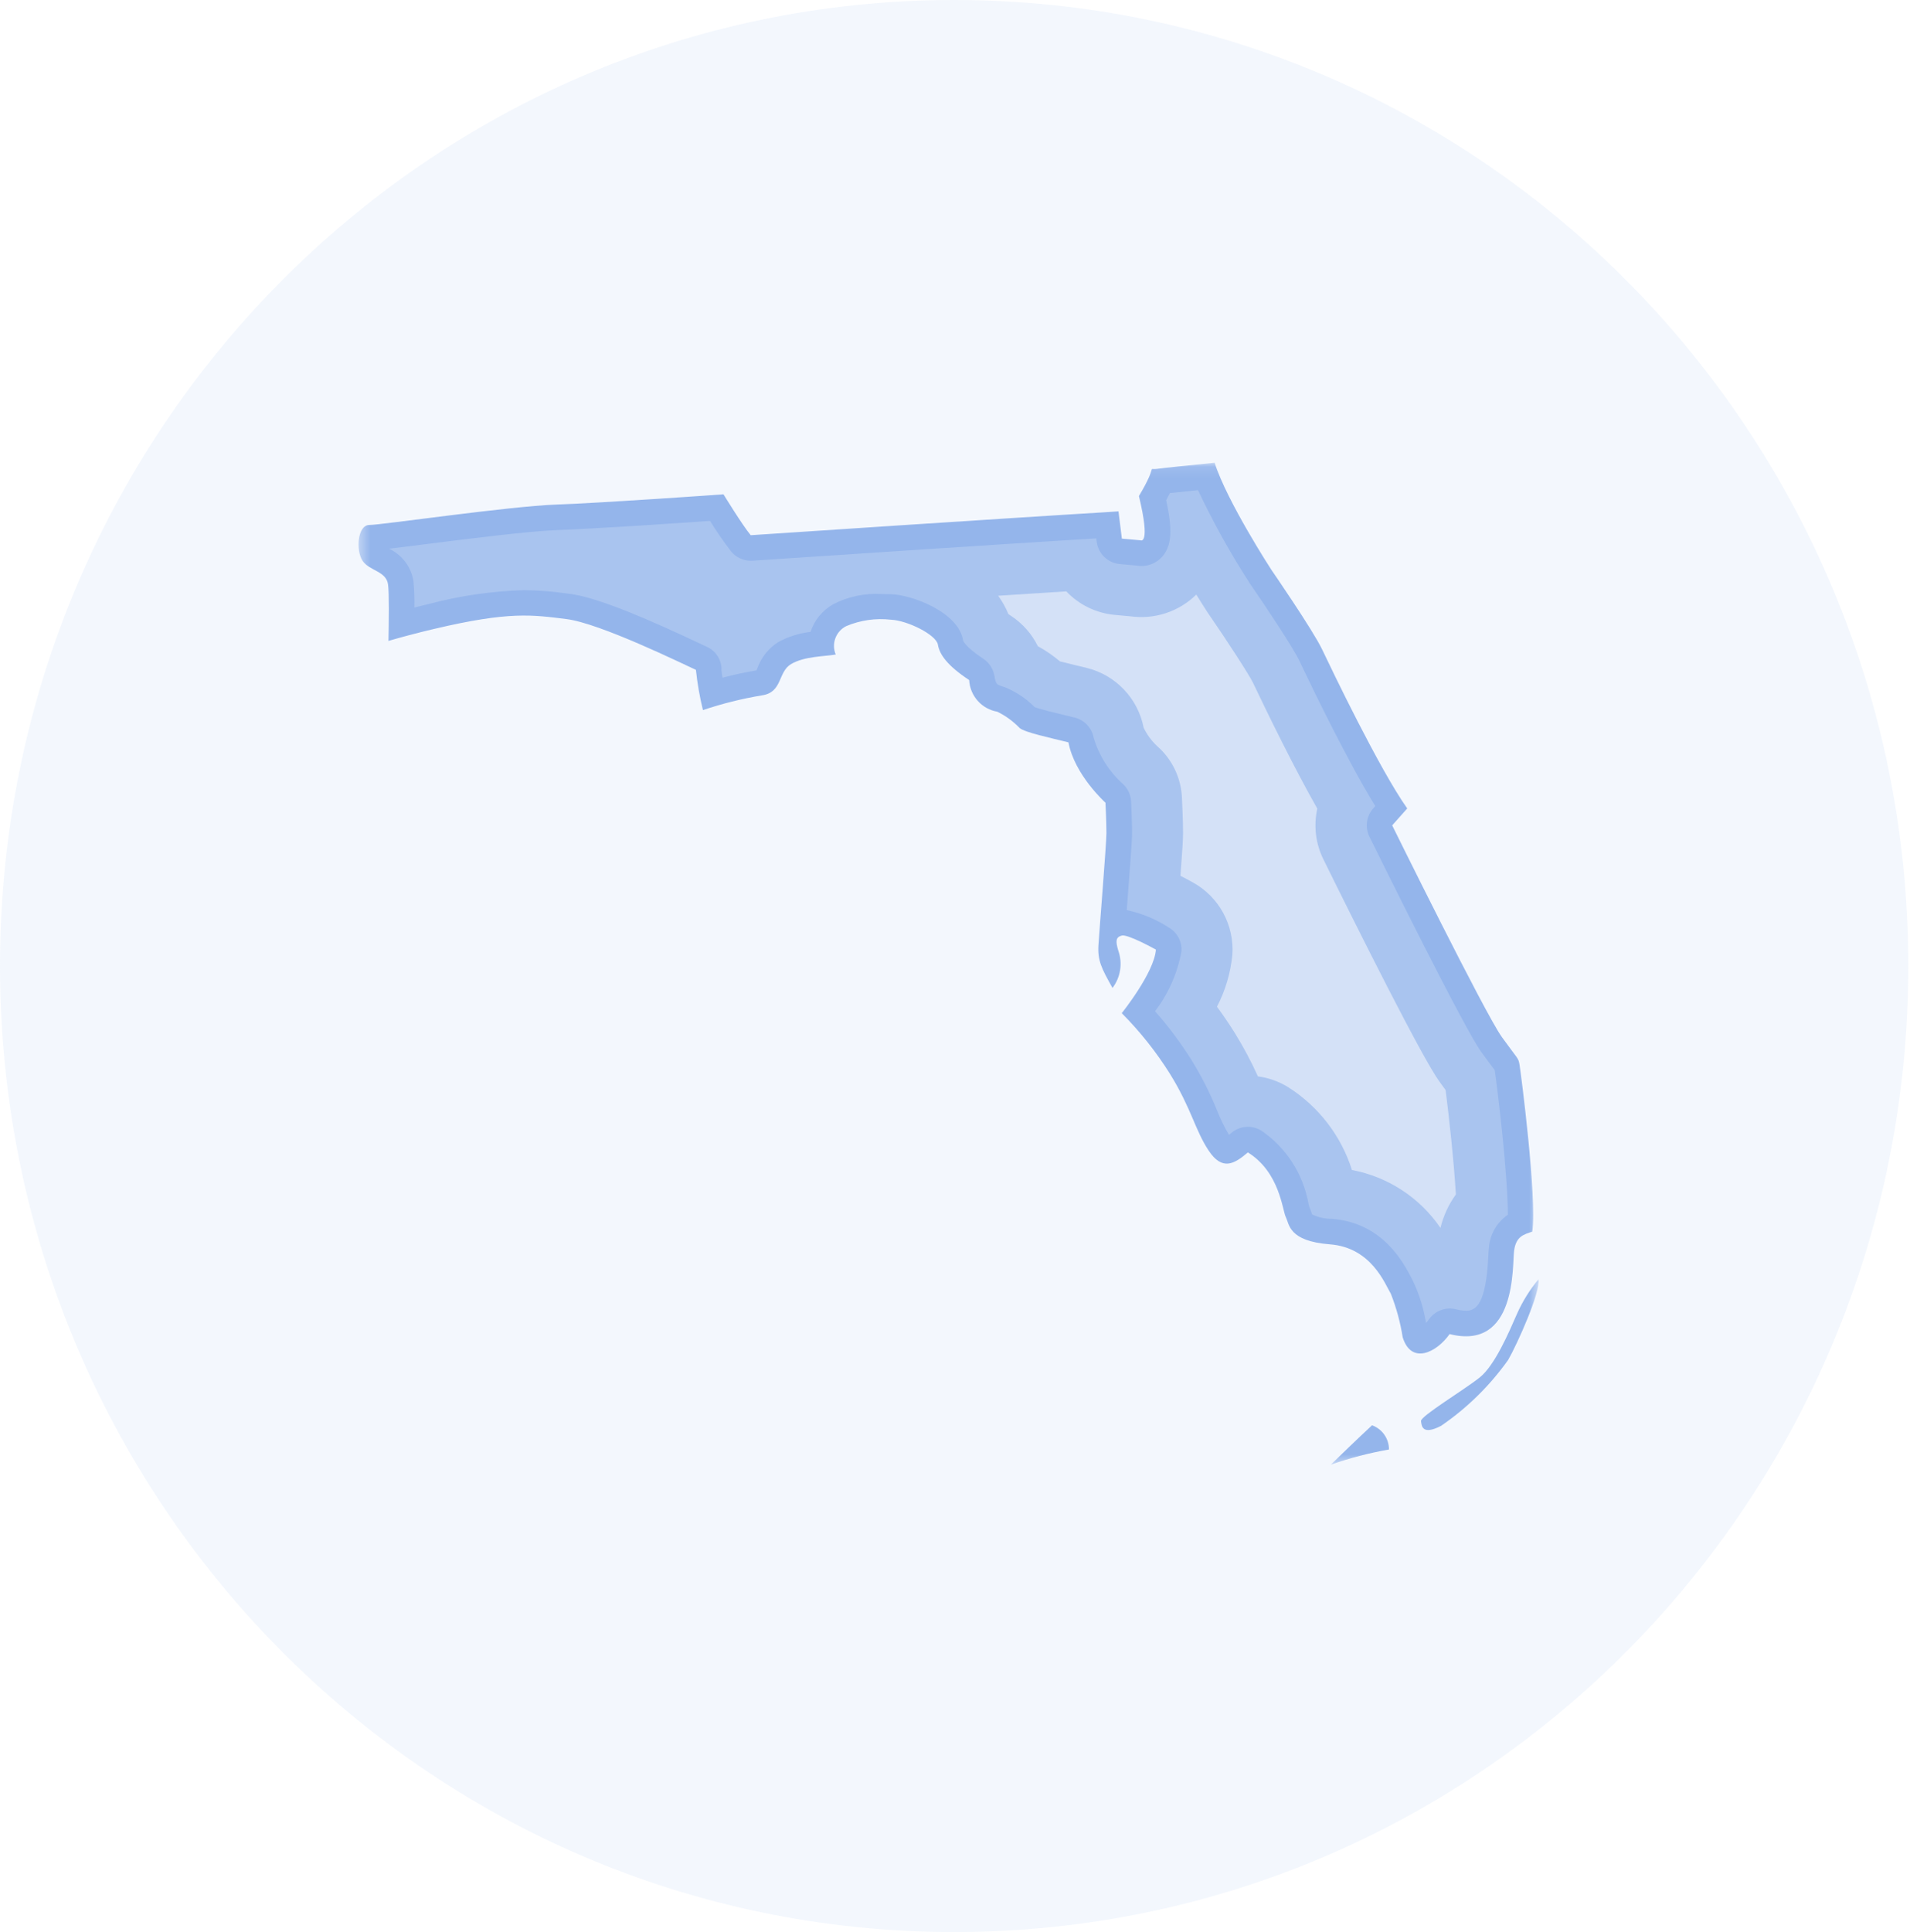<svg width="178" height="180" viewBox="0 0 178 180" fill="none" xmlns="http://www.w3.org/2000/svg">
<g clip-path="url(#clip0_723_36732)">
<path opacity="0.28" d="M88.922 180C138.033 180 177.844 139.706 177.844 90C177.844 40.294 138.033 0 88.922 0C39.812 0 0 40.294 0 90C0 139.706 39.812 180 88.922 180Z" fill="#D4E1F7"/>
<mask id="mask0_723_36732" style="mask-type:luminance" maskUnits="userSpaceOnUse" x="33" y="43" width="111" height="94">
<path d="M143.388 43.113H33.414V136.451H143.388V43.113Z" fill="white"/>
</mask>
<g mask="url(#mask0_723_36732)">
<path d="M143.37 119.195C142.572 120.153 141.908 121.216 141.397 122.353C140.607 124.158 139.31 127.204 137.9 128.331C136.49 129.459 132.374 131.94 132.43 132.391C132.486 132.843 132.538 133.745 134.291 132.843C136.723 131.18 138.842 129.1 140.55 126.699C141.396 125.233 143.595 120.327 143.369 119.2" fill="#94B5EB"/>
<path d="M127.865 132.785C128.329 132.953 128.729 133.26 129.011 133.663C129.294 134.067 129.445 134.548 129.444 135.041C127.605 135.365 125.795 135.836 124.031 136.451C126.343 134.195 127.865 132.786 127.865 132.786" fill="#94B5EB"/>
<path d="M139.949 96.592C138.402 94.45 129.743 76.896 129.743 76.896C129.743 76.896 130.011 76.599 131.145 75.319C128.527 71.618 124.083 62.329 123.219 60.515C122.356 58.701 118.484 53.086 118.484 53.086C118.484 53.086 114.359 46.749 113.195 43.113L113.159 43.12C110.91 43.344 108.456 43.592 107.886 43.674C106.775 43.833 108.044 43.039 106.14 46.213C107.25 50.815 106.298 50.338 106.298 50.338L104.551 50.18L104.236 47.64C104.236 47.64 101.856 47.8 99.162 47.958C96.467 48.117 72.184 49.703 69.963 49.862C69.17 48.91 67.425 46.054 67.425 46.054C67.425 46.054 56.323 46.847 51.875 47.005C47.426 47.164 35.53 48.91 34.42 48.91C33.31 48.91 33.15 51.29 33.785 52.243C34.42 53.195 36.007 53.194 36.165 54.464C36.273 55.293 36.237 57.882 36.203 59.711L36.236 59.701L36.635 59.586L36.663 59.577L37.094 59.457L37.151 59.441L37.582 59.322L37.66 59.301L38.091 59.186L38.251 59.145L38.64 59.044L38.803 59.004L39.21 58.896L39.48 58.83L39.819 58.747L40.454 58.595C47.505 56.929 49.615 57.286 52.771 57.674C55.927 58.062 63.665 61.868 64.855 62.407C64.987 63.67 65.206 64.922 65.509 66.155C67.295 65.555 69.126 65.097 70.984 64.787C72.948 64.519 72.471 62.615 73.72 61.871C74.97 61.127 76.904 61.157 77.885 60.979C77.681 60.495 77.668 59.952 77.851 59.46C78.033 58.968 78.397 58.564 78.867 58.331C80.181 57.778 81.615 57.573 83.032 57.736C84.549 57.796 87.257 59.138 87.406 60.057C87.555 60.976 88.298 62.021 90.321 63.359C90.359 64.075 90.639 64.755 91.115 65.291C91.59 65.826 92.234 66.184 92.939 66.305C93.717 66.685 94.422 67.199 95.022 67.823C95.498 68.239 97.907 68.746 99.573 69.162C100.139 72.196 103.023 74.785 103.023 74.785C103.023 74.785 103.112 76.6 103.112 77.611C103.112 78.622 102.458 86.596 102.368 88.054C102.279 89.512 102.666 90.226 103.678 92.042C104.05 91.552 104.294 90.978 104.388 90.37C104.482 89.762 104.423 89.141 104.217 88.562C103.95 87.669 103.979 87.312 104.54 87.16C105.102 87.008 107.723 88.47 107.723 88.47C107.574 90.612 104.54 94.391 104.54 94.391C106.243 96.102 107.75 97.998 109.033 100.044C111.056 103.316 111.353 105.25 112.633 107.185C113.912 109.119 115.043 108.434 116.292 107.364C119.267 109.208 119.505 112.753 119.833 113.4C120.16 114.046 120.071 115.631 123.938 115.928C127.806 116.226 129.056 119.593 129.621 120.54C130.134 121.845 130.503 123.202 130.721 124.586C131.524 127.173 133.875 126.015 135.094 124.289C141.371 125.866 140.926 117.892 141.104 116.528C141.282 115.165 142.026 115.011 142.799 114.744C143.246 111.531 141.728 99.897 141.614 99.213C141.5 98.528 141.495 98.737 139.947 96.595" fill="#94B5EB"/>
<path d="M132.896 123.238C132.672 121.883 132.261 120.566 131.674 119.325C131.624 119.242 131.566 119.131 131.503 119.002C130.777 117.611 128.85 113.916 124.128 113.553C123.491 113.558 122.86 113.418 122.285 113.145C122.267 113.097 122.24 113.021 122.219 112.96C122.163 112.789 122.098 112.62 122.025 112.455C121.997 112.361 121.97 112.239 121.936 112.103C121.689 110.742 121.174 109.442 120.422 108.28C119.669 107.119 118.694 106.118 117.552 105.336C117.123 105.07 116.619 104.947 116.116 104.986C115.612 105.025 115.133 105.223 114.75 105.551C114.67 105.619 114.598 105.678 114.534 105.73C114.103 104.999 113.73 104.234 113.42 103.444C112.761 101.831 111.972 100.274 111.062 98.788C110.05 97.171 108.905 95.64 107.64 94.211C108.89 92.573 109.734 90.662 110.104 88.636C110.135 88.185 110.038 87.734 109.822 87.337C109.607 86.939 109.282 86.611 108.887 86.391C107.703 85.624 106.388 85.082 105.007 84.791C105.297 81.018 105.501 78.301 105.501 77.612C105.501 76.554 105.412 74.745 105.409 74.669C105.394 74.355 105.316 74.046 105.181 73.762C105.046 73.478 104.855 73.224 104.621 73.013C103.347 71.858 102.413 70.375 101.92 68.727C101.837 68.278 101.626 67.864 101.314 67.531C101.001 67.199 100.6 66.964 100.158 66.853C99.835 66.772 99.475 66.686 99.111 66.599C98.284 66.401 96.946 66.079 96.43 65.882L96.372 65.831C95.63 65.087 94.752 64.494 93.786 64.081C93.662 64.034 93.532 63.99 93.397 63.944C92.858 63.762 92.812 63.747 92.666 62.938C92.609 62.621 92.488 62.32 92.311 62.051C92.135 61.783 91.906 61.553 91.638 61.376C89.913 60.235 89.759 59.681 89.757 59.675C89.326 56.98 84.913 55.429 83.128 55.364C82.811 55.352 82.491 55.343 82.171 55.343C80.611 55.249 79.055 55.574 77.663 56.285C76.657 56.852 75.898 57.775 75.537 58.872C74.475 58.99 73.447 59.314 72.51 59.828C71.621 60.401 70.944 61.25 70.585 62.245C70.557 62.31 70.524 62.386 70.491 62.46C69.428 62.633 68.374 62.861 67.333 63.14C67.289 62.921 67.257 62.699 67.239 62.476C67.26 62.006 67.137 61.54 66.887 61.141C66.637 60.742 66.271 60.429 65.838 60.243C65.691 60.176 65.435 60.056 65.097 59.897C60.951 57.944 55.838 55.66 53.072 55.321L52.736 55.279C51.45 55.095 50.154 54.994 48.856 54.979C45.835 55.069 42.835 55.506 39.914 56.282L38.62 56.597C38.638 55.786 38.608 54.975 38.532 54.167C38.435 53.511 38.176 52.889 37.779 52.358C37.382 51.826 36.859 51.401 36.258 51.121C37.012 51.032 38.047 50.906 39.491 50.719C43.623 50.196 49.282 49.48 51.968 49.384C55.495 49.258 63.013 48.748 66.171 48.528C66.779 49.514 67.437 50.468 68.144 51.385C68.367 51.654 68.648 51.87 68.964 52.018C69.281 52.166 69.626 52.243 69.976 52.242C70.033 52.242 70.084 52.242 70.145 52.236C72.193 52.089 96.496 50.499 99.313 50.333C100.35 50.272 101.34 50.212 102.167 50.16L102.206 50.474C102.273 51.013 102.523 51.513 102.914 51.89C103.304 52.268 103.812 52.5 104.353 52.549L105.944 52.694C106.403 52.773 106.876 52.726 107.311 52.557C107.745 52.389 108.126 52.105 108.412 51.737C109.19 50.748 109.274 49.355 108.682 46.591C108.815 46.351 108.928 46.134 109.026 45.936C109.534 45.88 110.347 45.794 111.647 45.664C113.066 48.675 114.686 51.588 116.497 54.382L116.533 54.436C117.99 56.546 120.511 60.339 121.079 61.535C122.47 64.463 125.68 71.068 128.168 75.1L127.987 75.304C127.668 75.657 127.464 76.098 127.398 76.57C127.333 77.041 127.411 77.521 127.621 77.948C129.082 80.909 136.448 95.791 138.031 97.984C138.482 98.608 138.805 99.038 139.039 99.349L139.294 99.692C139.527 101.174 140.531 109.449 140.523 113.173C140.02 113.516 139.601 113.968 139.296 114.495C138.991 115.022 138.808 115.61 138.761 116.218C138.727 116.472 138.713 116.764 138.695 117.132C138.479 121.524 137.533 122.116 136.637 122.116C136.318 122.109 136 122.064 135.691 121.981C135.225 121.864 134.735 121.891 134.285 122.058C133.835 122.224 133.445 122.523 133.168 122.915C133.088 123.029 133 123.137 132.906 123.239" fill="#A9C4EF"/>
<path d="M134.249 114.409C133.296 113.009 132.076 111.811 130.659 110.883C129.243 109.955 127.657 109.317 125.993 109.003C124.983 105.814 122.881 103.082 120.056 101.29C119.195 100.757 118.231 100.413 117.228 100.28C116.609 98.903 115.9 97.569 115.106 96.286C114.552 95.391 113.977 94.553 113.413 93.79C114.195 92.287 114.682 90.647 114.848 88.961C114.942 87.608 114.648 86.256 114.002 85.063C113.356 83.871 112.383 82.887 111.198 82.227C110.779 81.995 110.385 81.785 110.012 81.597C110.187 79.24 110.252 78.169 110.252 77.609C110.252 76.456 110.163 74.635 110.154 74.432C110.128 73.491 109.906 72.566 109.504 71.715C109.101 70.864 108.526 70.106 107.815 69.489C107.307 69.006 106.89 68.436 106.582 67.806C106.324 66.47 105.69 65.236 104.754 64.249C103.818 63.262 102.62 62.563 101.3 62.233C100.959 62.147 100.589 62.058 100.209 61.968C99.808 61.871 99.245 61.738 98.781 61.618C98.144 61.079 97.454 60.605 96.722 60.204C96.163 59.068 95.312 58.101 94.258 57.401C94.15 57.329 94.055 57.264 93.974 57.209C93.728 56.603 93.408 56.029 93.023 55.5C96.027 55.305 98.407 55.153 99.372 55.094C100.564 56.351 102.173 57.131 103.899 57.287L105.358 57.42C106.467 57.574 107.596 57.472 108.658 57.121C109.721 56.77 110.689 56.179 111.487 55.395C111.945 56.137 112.302 56.688 112.484 56.974C112.519 57.027 112.556 57.081 112.592 57.136C114.434 59.808 116.382 62.823 116.762 63.589C118.214 66.642 120.568 71.458 122.764 75.338C122.409 76.927 122.608 78.591 123.328 80.051C126.661 86.808 132.497 98.482 134.149 100.77C134.364 101.071 134.556 101.331 134.722 101.554C135.034 103.964 135.509 108.357 135.68 111.279C135.001 112.217 134.512 113.278 134.24 114.404" fill="#D4E1F7"/>
</g>
</g>
<defs>
<clipPath id="clip0_723_36732">
<rect width="177.844" height="180" fill="white"/>
</clipPath>
</defs>
</svg>
